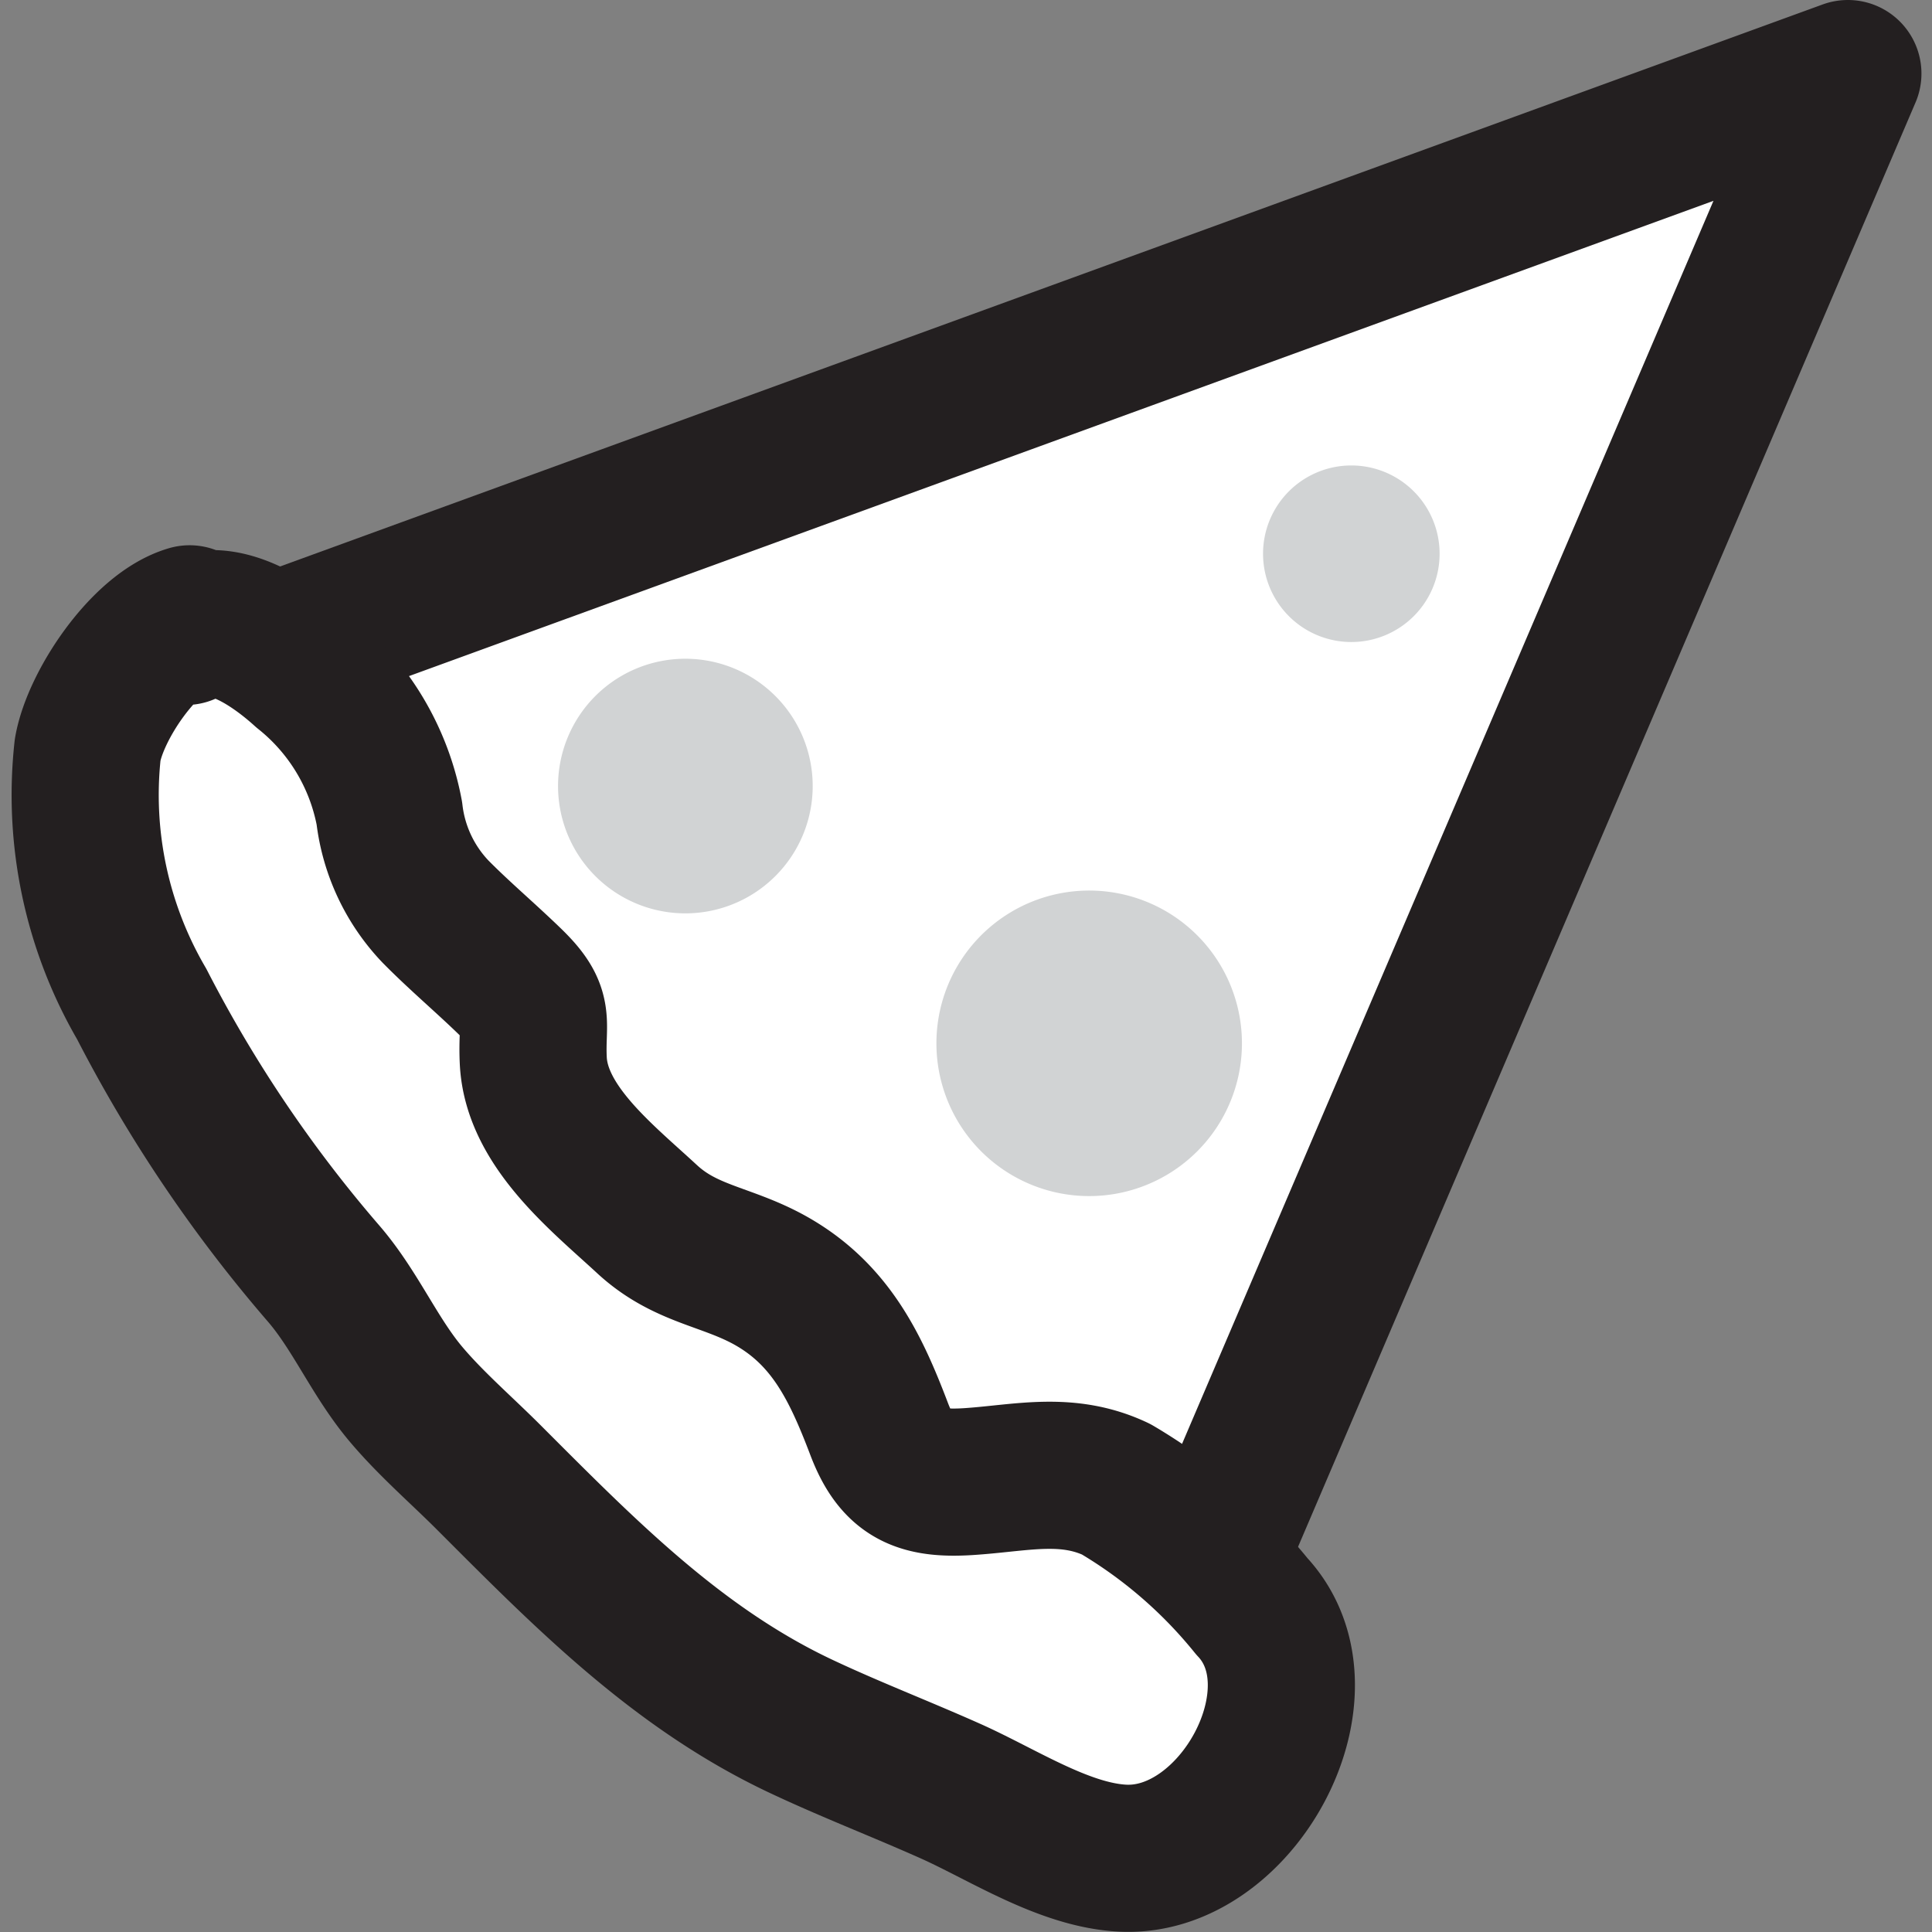 <?xml version="1.0" encoding="utf-8"?>
<svg width="800px" height="800px" viewBox="-0.28 0 52.523 52.523" xmlns="http://www.w3.org/2000/svg">
  <rect x="-0.28" y="0" width="52.523" height="52.523" fill="#808080" stroke="none"/>
  <g id="Group_33" data-name="Group 33" transform="translate(-363.621 -1355.484)">
    <path id="Path_85" data-name="Path 85" d="M413.577,1357.484l-45.807,16.689a40.761,40.761,0,0,0,27.386,26.4Z" fill="#ffffff" stroke="#231f20" stroke-linecap="round" stroke-linejoin="round" stroke-width="4"/>
    <path id="Path_86" data-name="Path 86" d="M368.39,1372.65c1-.675,2.483.422,3.219,1.089a6.44,6.44,0,0,1,2.317,3.854,4.648,4.648,0,0,0,1.255,2.674c.655.664,1.363,1.259,2.031,1.908.865.842.571,1.037.627,2.15.09,1.779,1.864,3.166,3.09,4.3,1.038.961,2.13,1,3.315,1.648,1.674.92,2.362,2.39,3,4.067.479,1.257,1.138,1.523,2.538,1.415,1.37-.1,2.588-.406,3.9.214a13.663,13.663,0,0,1,3.691,3.185c2.17,2.31-.41,7.05-3.557,6.843-1.591-.1-3.235-1.2-4.666-1.834-1.318-.587-2.71-1.125-4.012-1.738-3.386-1.589-5.918-4.184-8.525-6.792-.736-.735-1.55-1.437-2.223-2.232-.859-1.013-1.375-2.272-2.239-3.28a37.278,37.278,0,0,1-4.956-7.339,11.276,11.276,0,0,1-1.471-6.915c.207-1.2,1.54-3.2,2.772-3.56a.733.733,0,0,1,.245.225" fill="#ffffff" stroke="#231f20" stroke-linecap="round" stroke-linejoin="round" stroke-width="4"/>
    <path id="Path_87" data-name="Path 87" d="M395.888,1386.784a4.153,4.153,0,1,1,0-5.873A4.153,4.153,0,0,1,395.888,1386.784Z" fill="#d1d3d4"/>
    <path id="Path_88" data-name="Path 88" d="M384.421,1379.3a3.461,3.461,0,1,1,0-4.893A3.459,3.459,0,0,1,384.421,1379.3Z" fill="#d1d3d4"/>
    <path id="Path_89" data-name="Path 89" d="M401.772,1372.238a2.4,2.4,0,1,1,0-3.4A2.4,2.4,0,0,1,401.772,1372.238Z" fill="#d1d3d4"/>
  </g>
</svg>